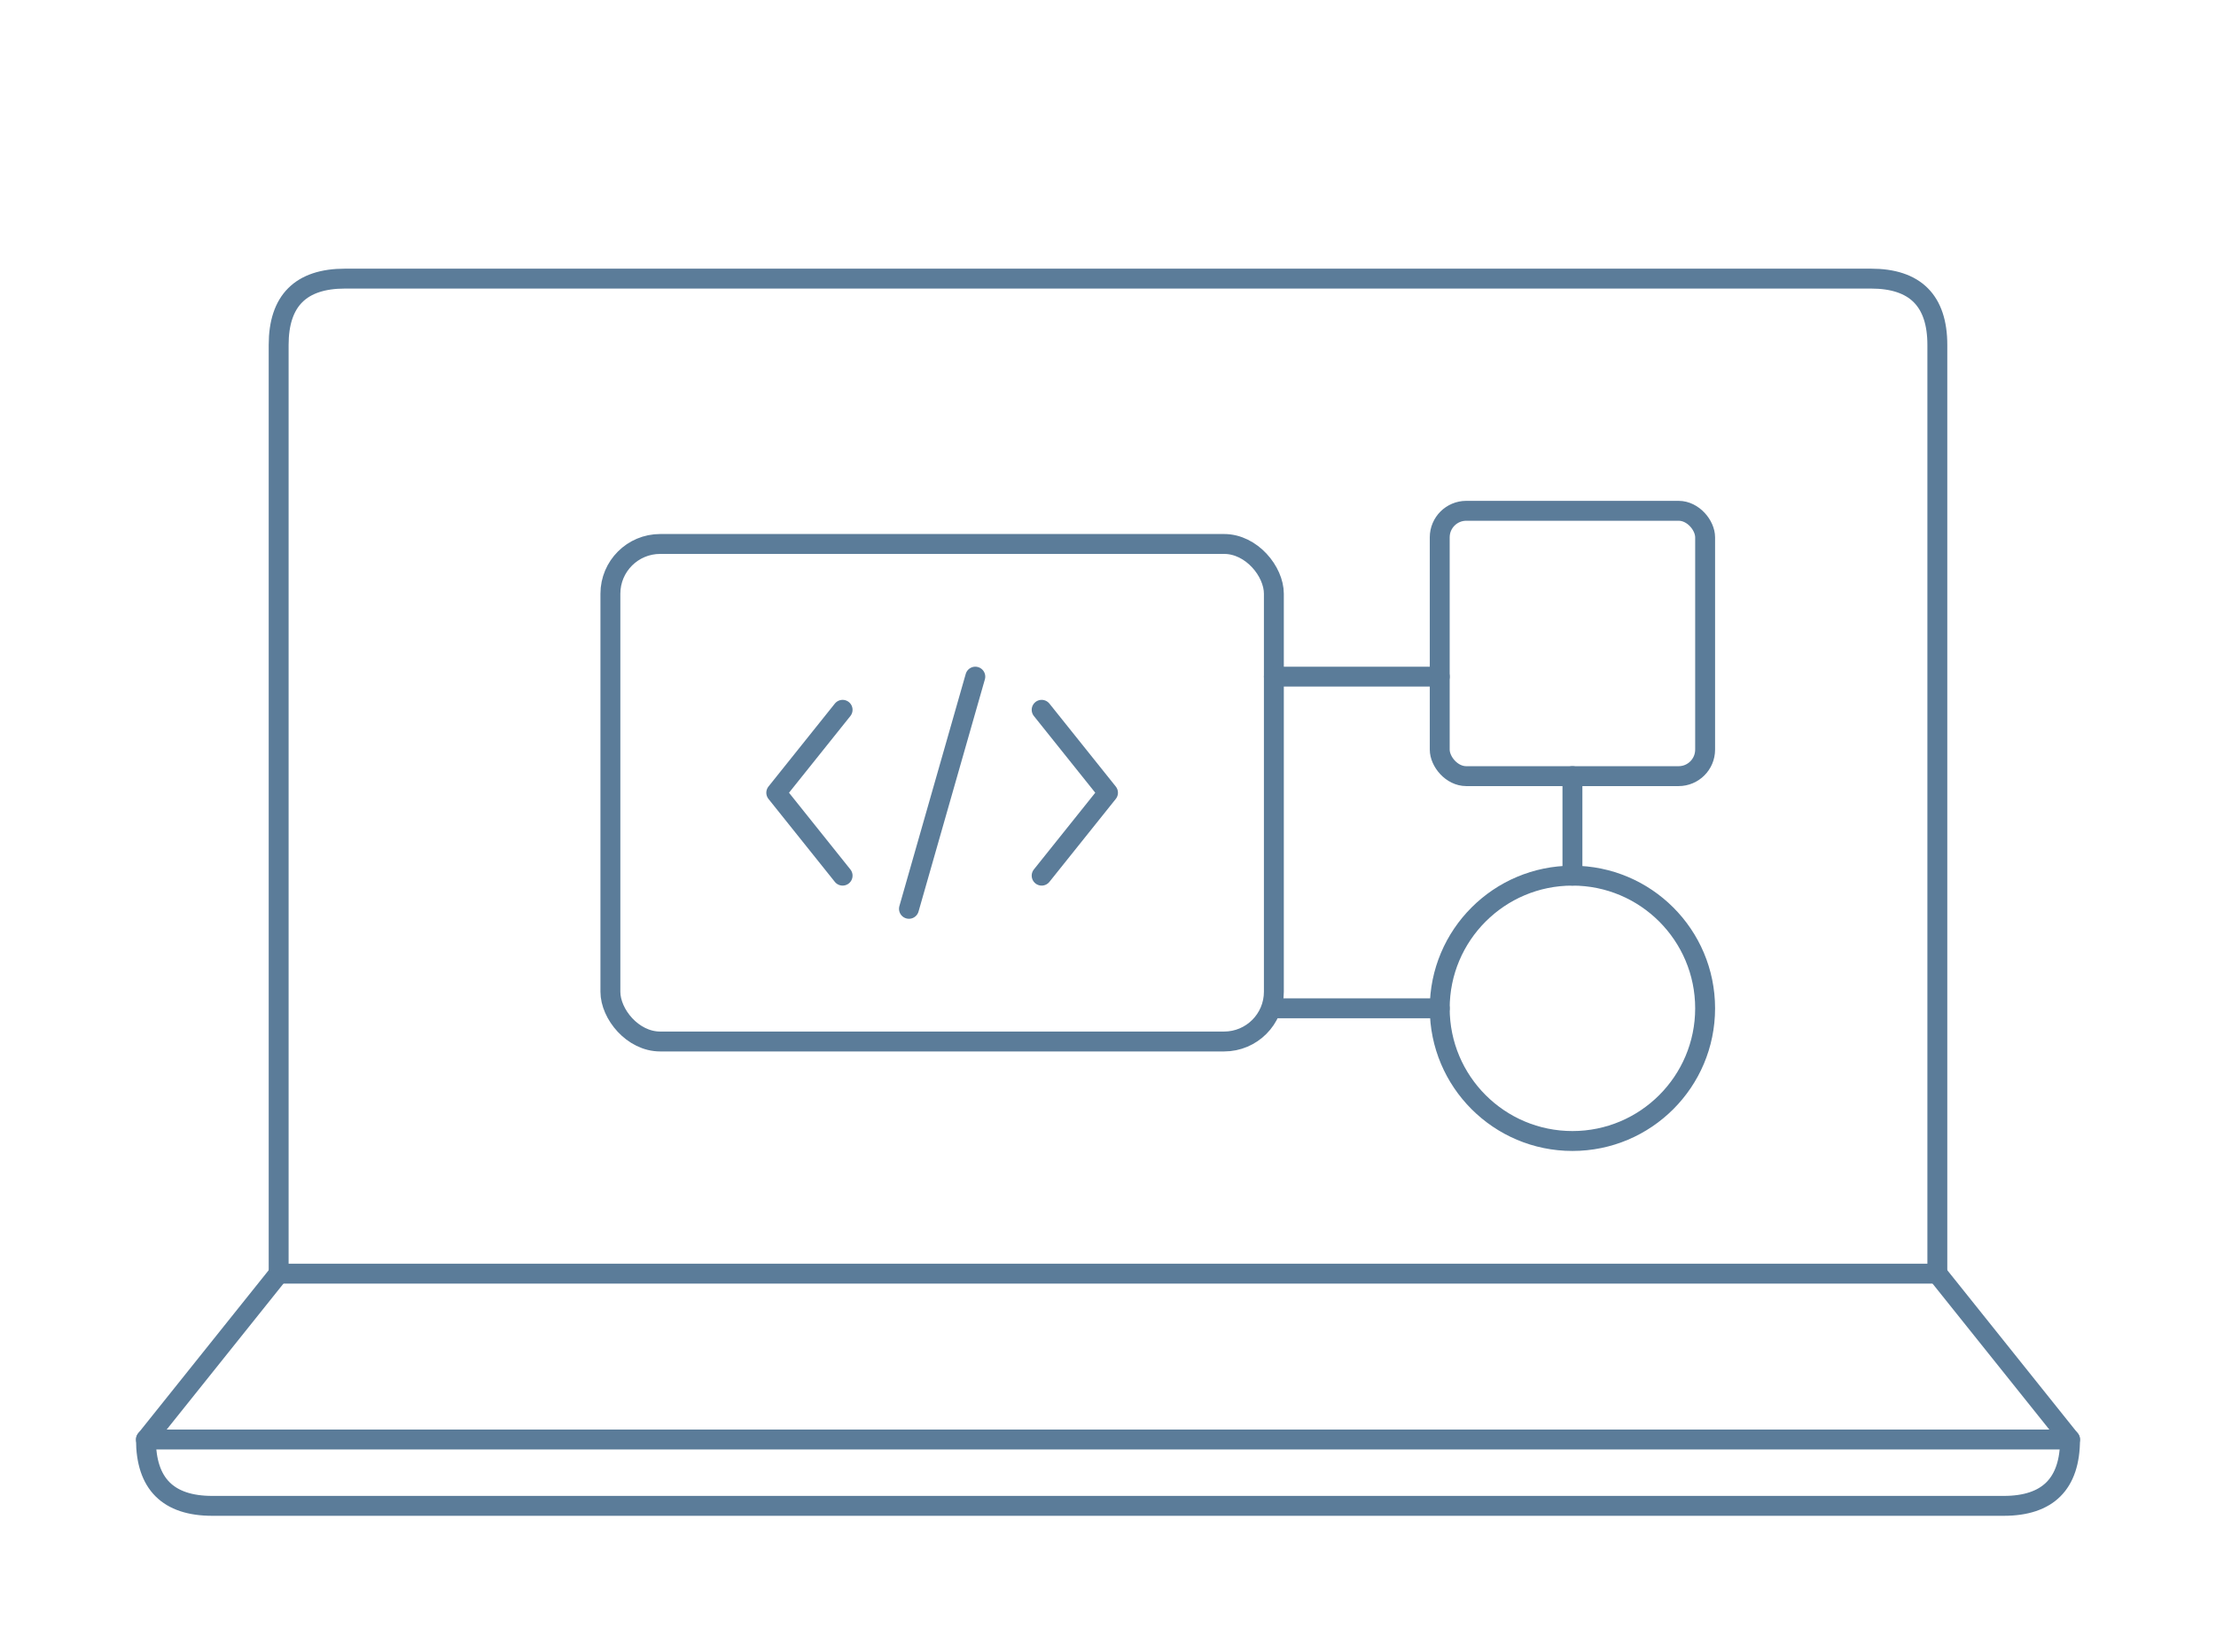 <?xml version="1.0" encoding="UTF-8"?>
<svg width="668" height="498" viewBox="0 0 668 498" xmlns="http://www.w3.org/2000/svg">
  <g stroke="#5b7c99" stroke-width="6" fill="none" stroke-linecap="round" stroke-linejoin="round">
    

    <path d="M84,384 L84,104 Q84,84 104,84 L564,84 Q584,84 584,104 L584,384 Z" />

    <path d="M84,384 L44,434 Q44,454 64,454 L604,454 Q624,454 624,434 L584,384" />
    
    <line x1="44" y1="434" x2="624" y2="434" />

    <rect x="184" y="164" width="200" height="150" rx="15" />
    <path d="M254,214 L234,239 L254,264" /> 
    <path d="M314,214 L334,239 L314,264" /> 
    <line x1="294" y1="204" x2="274" y2="274" /> 

    <rect x="434" y="154" width="80" height="80" rx="8" />
    <circle cx="474" cy="304" r="40" />

    <line x1="384" y1="204" x2="434" y2="204" /> 
    <line x1="474" y1="234" x2="474" y2="264" />
    <line x1="384" y1="304" x2="434" y2="304" /> 
  </g>
</svg>




